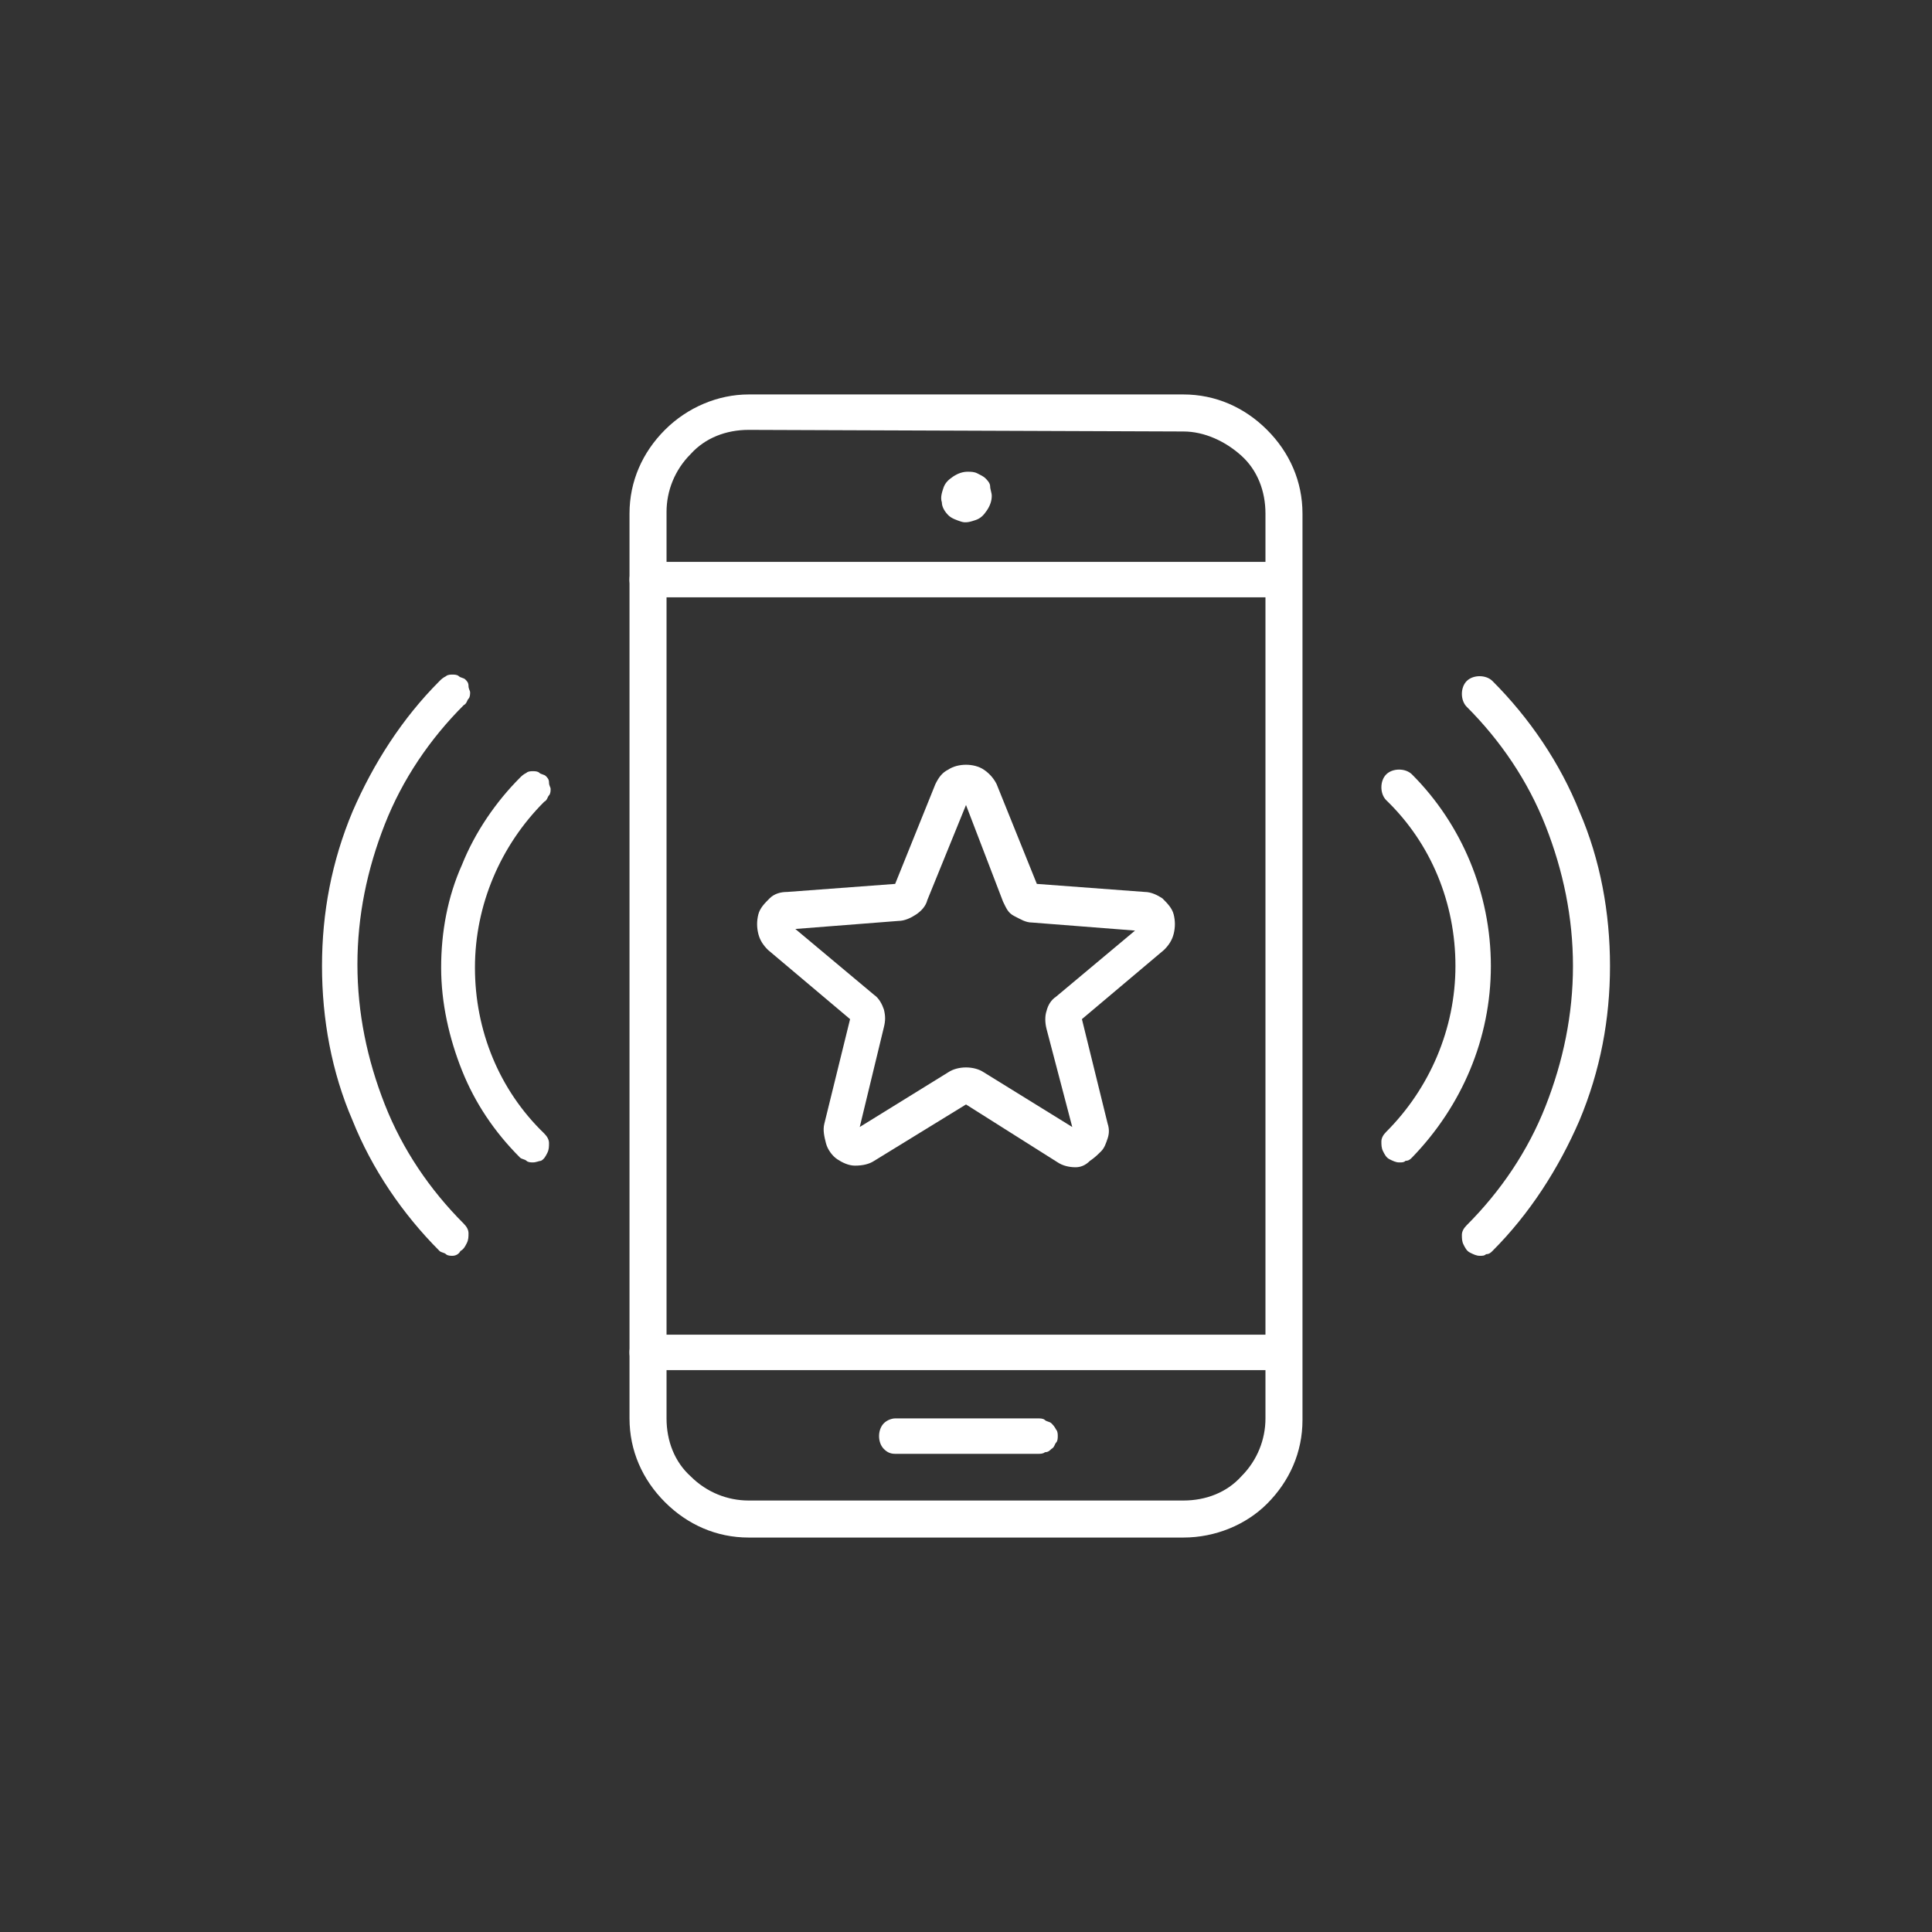 <?xml version="1.0" encoding="utf-8"?>
<!-- Generator: Adobe Illustrator 24.2.0, SVG Export Plug-In . SVG Version: 6.00 Build 0)  -->
<svg version="1.1" id="레이어_1" xmlns="http://www.w3.org/2000/svg" xmlns:xlink="http://www.w3.org/1999/xlink" x="0px"
	 y="0px" viewBox="0 0 120 120" style="enable-background:new 0 0 120 120;" xml:space="preserve">
<rect x="0" y="0" width="120" height="120" fill="#333333" stroke="none"/>
<style type="text/css">
	.st0{clip-path:url(#SVGID_2_);}
	.st1{fill:#FFFFFF;}
</style>
<g>
	<defs>
		<rect id="SVGID_1_" x="20" y="24.5" width="80" height="71"/>
	</defs>
	<clipPath id="SVGID_2_">
		<use xlink:href="#SVGID_1_"  style="overflow:visible;"/>
	</clipPath>
	<g class="st0">
		<path class="st1" d="M33.1,72.2c-0.1,0-0.3,0-0.4-0.1c-0.1-0.1-0.3-0.1-0.4-0.2c-1.6-1.6-2.8-3.4-3.6-5.4c-0.8-2-1.3-4.2-1.3-6.4
			s0.4-4.4,1.3-6.4c0.8-2,2.1-3.9,3.6-5.4c0.1-0.1,0.2-0.2,0.4-0.3c0.1-0.1,0.3-0.1,0.4-0.1c0.1,0,0.3,0,0.4,0.1s0.3,0.1,0.4,0.2
			c0.1,0.1,0.2,0.2,0.2,0.4s0.1,0.3,0.1,0.4c0,0.1,0,0.3-0.1,0.4c-0.1,0.1-0.1,0.3-0.3,0.4c-2.7,2.7-4.3,6.4-4.3,10.3
			c0,3.9,1.5,7.6,4.3,10.3c0.2,0.2,0.3,0.4,0.3,0.6c0,0.2,0,0.4-0.1,0.6c-0.1,0.2-0.2,0.4-0.4,0.5C33.5,72.1,33.3,72.2,33.1,72.2z"
			/>
		<path class="st1" d="M28.1,78c-0.1,0-0.3,0-0.4-0.1c-0.1-0.1-0.3-0.1-0.4-0.2c-2.3-2.3-4.2-5.1-5.4-8.1c-1.3-3-1.9-6.3-1.9-9.6
			c0-3.3,0.6-6.5,1.9-9.6c1.3-3,3.1-5.8,5.4-8.1c0.1-0.1,0.2-0.2,0.4-0.3c0.1-0.1,0.3-0.1,0.4-0.1c0.1,0,0.3,0,0.4,0.1
			c0.1,0.1,0.3,0.1,0.4,0.2c0.1,0.1,0.2,0.2,0.2,0.4s0.1,0.3,0.1,0.4c0,0.1,0,0.3-0.1,0.4c-0.1,0.1-0.1,0.3-0.3,0.4
			c-2.1,2.1-3.8,4.6-4.9,7.4c-1.1,2.8-1.7,5.7-1.7,8.7c0,3,0.6,5.9,1.7,8.7c1.1,2.8,2.8,5.3,4.9,7.4c0.2,0.2,0.3,0.4,0.3,0.6
			c0,0.2,0,0.4-0.1,0.6c-0.1,0.2-0.2,0.4-0.4,0.5C28.5,77.9,28.3,78,28.1,78z"/>
		<path class="st1" d="M86.9,72.2c-0.2,0-0.4-0.1-0.6-0.2c-0.2-0.1-0.3-0.3-0.4-0.5c-0.1-0.2-0.1-0.4-0.1-0.6c0-0.2,0.1-0.4,0.3-0.6
			c2.7-2.7,4.3-6.4,4.3-10.3s-1.5-7.6-4.3-10.3c-0.2-0.2-0.3-0.5-0.3-0.8c0-0.3,0.1-0.6,0.3-0.8c0.2-0.2,0.5-0.3,0.8-0.3
			c0.3,0,0.6,0.1,0.8,0.3c3.1,3.1,4.9,7.4,4.9,11.9s-1.8,8.7-4.9,11.9c-0.1,0.1-0.2,0.2-0.4,0.2C87.2,72.2,87.1,72.2,86.9,72.2z"/>
		<path class="st1" d="M91.9,78c-0.2,0-0.4-0.1-0.6-0.2c-0.2-0.1-0.3-0.3-0.4-0.5c-0.1-0.2-0.1-0.4-0.1-0.6c0-0.2,0.1-0.4,0.3-0.6
			c2.1-2.1,3.8-4.6,4.9-7.4c1.1-2.8,1.7-5.7,1.7-8.7c0-3-0.6-5.9-1.7-8.7c-1.1-2.8-2.8-5.3-4.9-7.4c-0.2-0.2-0.3-0.5-0.3-0.8
			c0-0.3,0.1-0.6,0.3-0.8c0.2-0.2,0.5-0.3,0.8-0.3c0.3,0,0.6,0.1,0.8,0.3c2.3,2.3,4.2,5.1,5.4,8.1c1.3,3,1.9,6.3,1.9,9.6
			c0,3.3-0.6,6.5-1.9,9.6c-1.3,3-3.1,5.8-5.4,8.1c-0.1,0.1-0.2,0.2-0.4,0.2C92.2,78,92.1,78,91.9,78z"/>
		<path class="st1" d="M73.5,95.5h-27c-2,0-3.8-0.8-5.2-2.2c-1.4-1.4-2.2-3.2-2.2-5.2V31.9c0-2,0.8-3.8,2.2-5.2
			c1.4-1.4,3.3-2.2,5.2-2.2h27c2,0,3.8,0.8,5.2,2.2c1.4,1.4,2.2,3.2,2.2,5.2v56.3c0,2-0.8,3.8-2.2,5.2
			C77.4,94.7,75.5,95.5,73.5,95.5z M46.5,26.7c-1.4,0-2.7,0.5-3.6,1.5c-1,1-1.5,2.3-1.5,3.6v56.3c0,1.4,0.5,2.7,1.5,3.6
			c1,1,2.3,1.5,3.6,1.5h27c1.4,0,2.7-0.5,3.6-1.5c1-1,1.5-2.3,1.5-3.6V31.9c0-1.4-0.5-2.7-1.5-3.6s-2.3-1.5-3.6-1.5L46.5,26.7z"/>
		<path class="st1" d="M79.8,85.1H40.2c-0.3,0-0.6-0.1-0.8-0.3c-0.2-0.2-0.3-0.5-0.3-0.8c0-0.3,0.1-0.6,0.3-0.8
			c0.2-0.2,0.5-0.3,0.8-0.3h39.5c0.3,0,0.6,0.1,0.8,0.3c0.2,0.2,0.3,0.5,0.3,0.8c0,0.3-0.1,0.6-0.3,0.8C80.3,85,80.1,85.1,79.8,85.1
			z"/>
		<path class="st1" d="M79.8,37.1H40.2c-0.3,0-0.6-0.1-0.8-0.3c-0.2-0.2-0.3-0.5-0.3-0.8c0-0.3,0.1-0.6,0.3-0.8
			c0.2-0.2,0.5-0.3,0.8-0.3h39.5c0.1,0,0.3,0,0.4,0.1c0.1,0.1,0.3,0.1,0.4,0.2c0.1,0.1,0.2,0.2,0.2,0.4s0.1,0.3,0.1,0.4
			c0,0.1,0,0.3-0.1,0.4c-0.1,0.1-0.1,0.3-0.2,0.4c-0.1,0.1-0.2,0.2-0.4,0.2C80.1,37,79.9,37.1,79.8,37.1z"/>
		<path class="st1" d="M64.5,90.3h-8.9c-0.3,0-0.5-0.1-0.7-0.3c-0.2-0.2-0.3-0.5-0.3-0.8c0-0.3,0.1-0.6,0.3-0.8
			c0.2-0.2,0.5-0.3,0.7-0.3h8.9c0.1,0,0.3,0,0.4,0.1c0.1,0.1,0.3,0.1,0.4,0.2c0.1,0.1,0.2,0.2,0.3,0.4c0.1,0.1,0.1,0.3,0.1,0.4
			c0,0.1,0,0.3-0.1,0.4c-0.1,0.1-0.1,0.3-0.3,0.4c-0.1,0.1-0.2,0.2-0.4,0.2C64.8,90.3,64.6,90.3,64.5,90.3z"/>
		<path class="st1" d="M61.6,30.8c0,0.3-0.1,0.6-0.3,0.9c-0.2,0.3-0.4,0.5-0.7,0.6c-0.3,0.1-0.6,0.2-0.9,0.1
			c-0.3-0.1-0.6-0.2-0.8-0.4c-0.2-0.2-0.4-0.5-0.4-0.8c-0.1-0.3,0-0.6,0.1-0.9c0.1-0.3,0.3-0.5,0.6-0.7c0.3-0.2,0.6-0.3,0.9-0.3
			c0.2,0,0.4,0,0.6,0.1c0.2,0.1,0.4,0.2,0.5,0.3c0.1,0.1,0.3,0.3,0.3,0.5C61.5,30.4,61.6,30.6,61.6,30.8z"/>
		<path class="st1" d="M66.8,72.5c-0.4,0-0.8-0.1-1.1-0.3L60,68.6l-5.7,3.5c-0.3,0.2-0.7,0.3-1.2,0.3c-0.4,0-0.8-0.2-1.1-0.4
			c-0.3-0.2-0.6-0.6-0.7-1c-0.1-0.4-0.2-0.8-0.1-1.2l1.6-6.5l-5.1-4.3c-0.3-0.3-0.5-0.6-0.6-1c-0.1-0.4-0.1-0.8,0-1.2
			c0.1-0.4,0.4-0.7,0.7-1c0.3-0.3,0.7-0.4,1.1-0.4l6.7-0.5l2.5-6.2c0.2-0.4,0.4-0.7,0.8-0.9c0.3-0.2,0.7-0.3,1.1-0.3
			c0.4,0,0.8,0.1,1.1,0.3c0.3,0.2,0.6,0.5,0.8,0.9l2.5,6.2l6.7,0.5c0.4,0,0.8,0.2,1.1,0.4c0.3,0.3,0.6,0.6,0.7,1
			c0.1,0.4,0.1,0.8,0,1.2c-0.1,0.4-0.3,0.7-0.6,1l-5.1,4.3l1.6,6.5c0.1,0.3,0.1,0.6,0,0.9c-0.1,0.3-0.2,0.6-0.4,0.8
			c-0.2,0.2-0.4,0.4-0.7,0.6C67.4,72.4,67.1,72.5,66.8,72.5L66.8,72.5z M49.4,57.7l4.9,4.1c0.3,0.2,0.5,0.6,0.6,0.9
			c0.1,0.4,0.1,0.7,0,1.1l-1.5,6.2l5.5-3.4c0.3-0.2,0.7-0.3,1.1-0.3c0.4,0,0.8,0.1,1.1,0.3l5.5,3.4L65,63.9c-0.1-0.4-0.1-0.8,0-1.1
			c0.1-0.4,0.3-0.7,0.6-0.9l4.9-4.1l-6.4-0.5c-0.4,0-0.7-0.2-1.1-0.4s-0.5-0.5-0.7-0.9L60,50l-2.4,5.9c-0.1,0.4-0.4,0.7-0.7,0.9
			c-0.3,0.2-0.7,0.4-1.1,0.4L49.4,57.7z"/>
	</g>
</g>
</svg>
